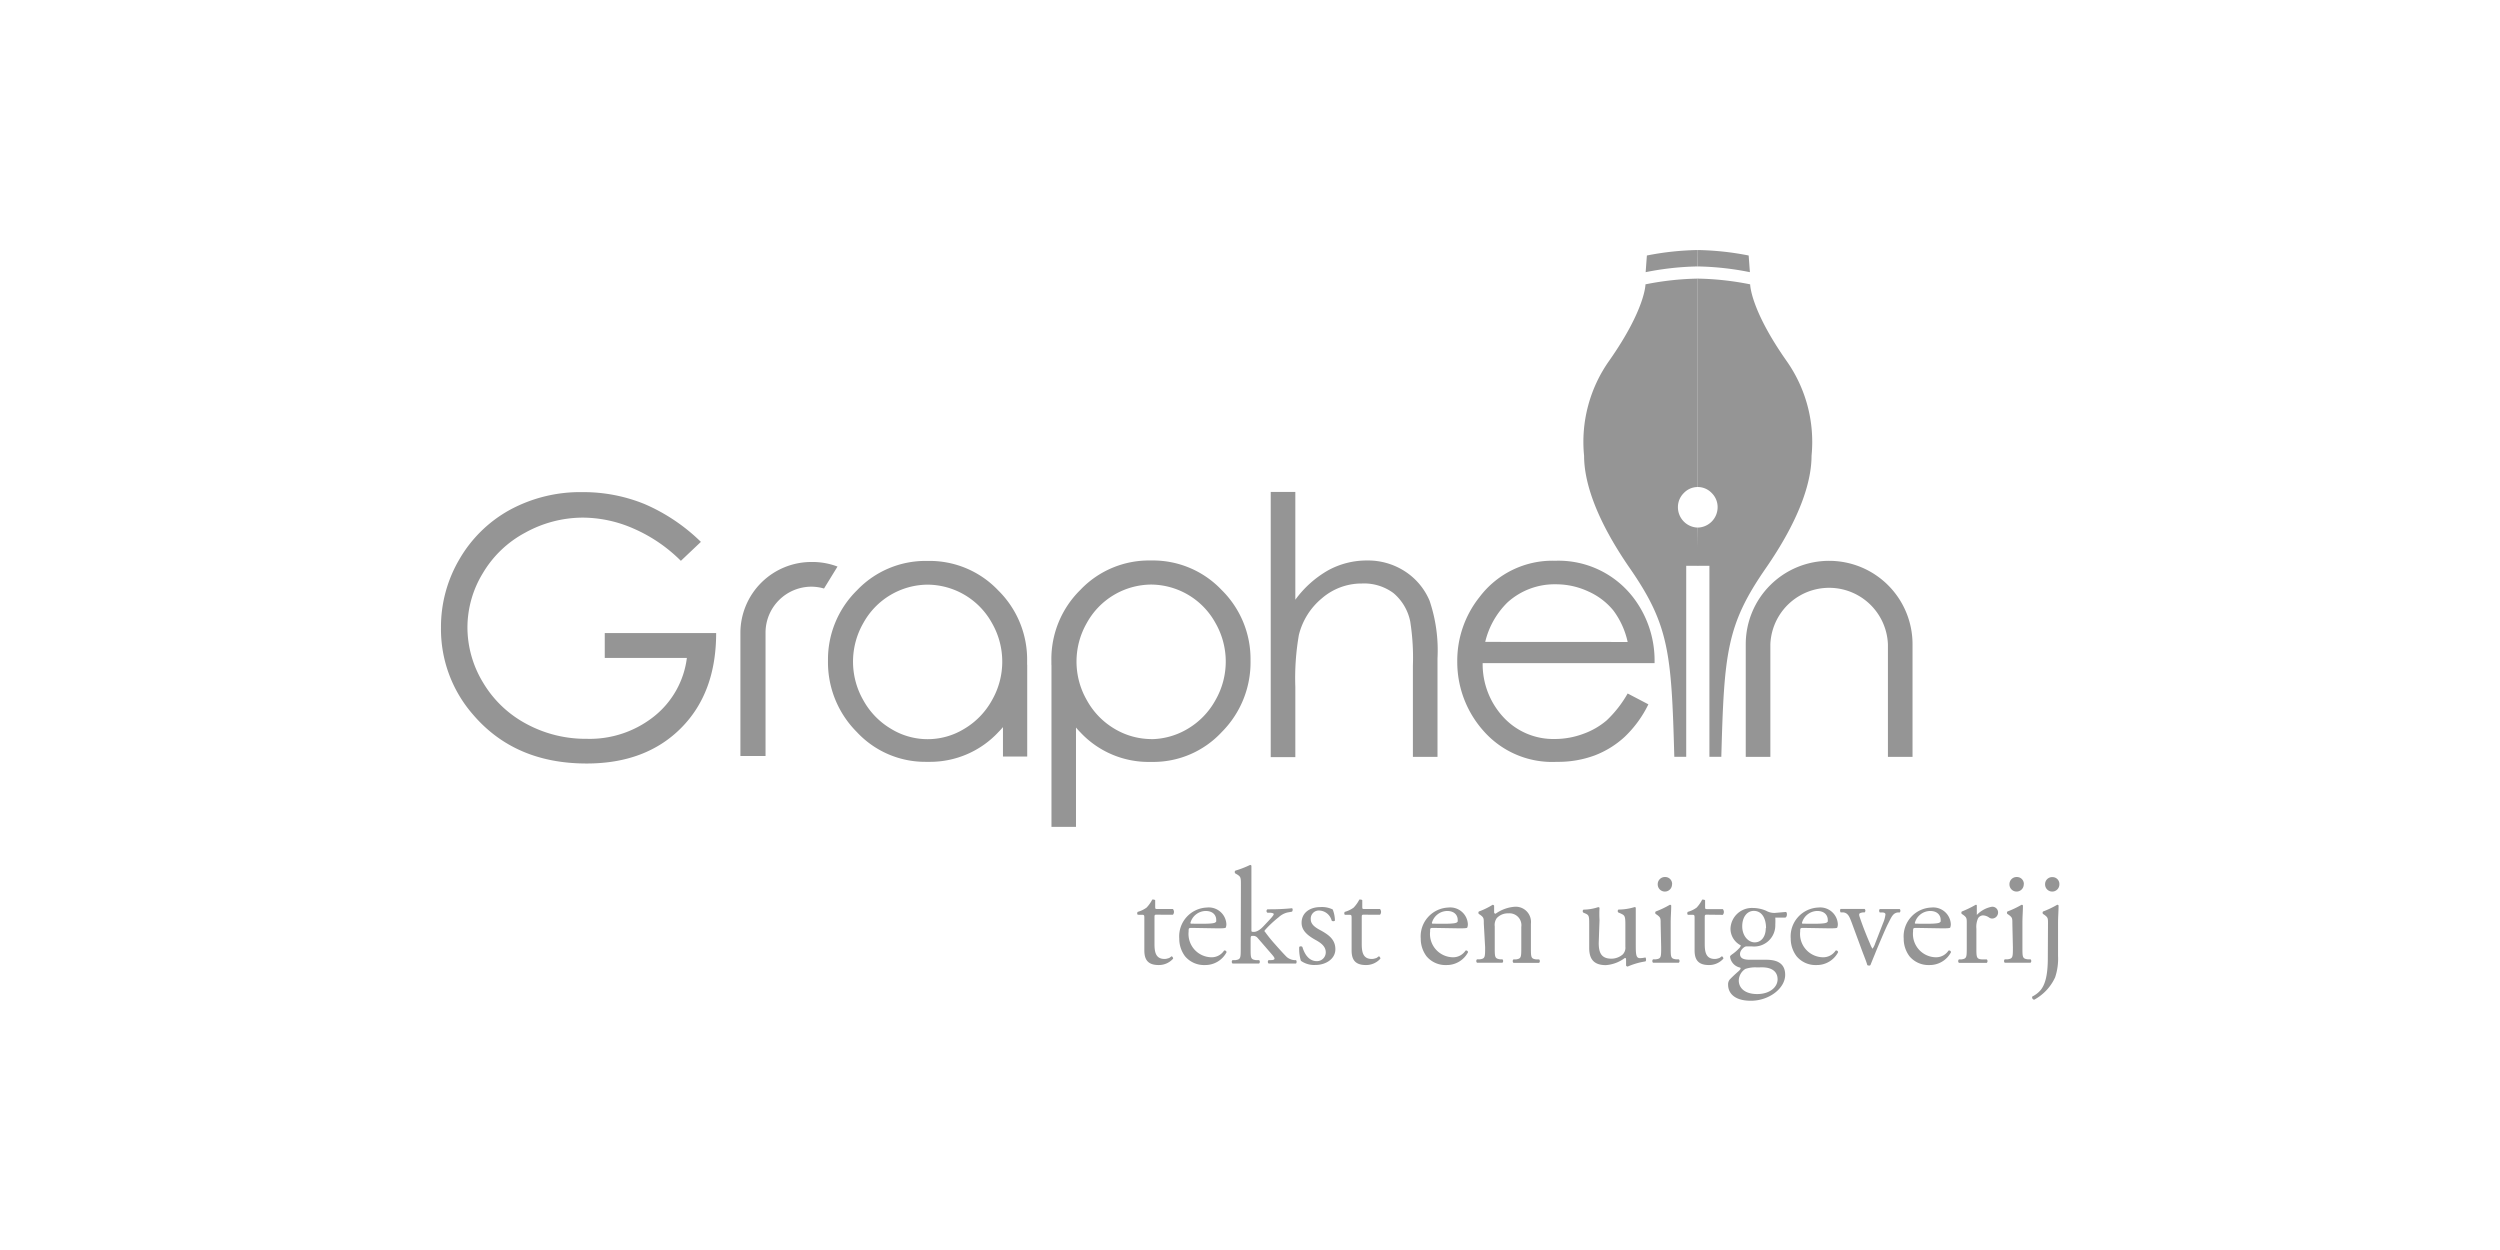 <svg xmlns="http://www.w3.org/2000/svg" viewBox="0 0 283.46 141.73"><defs><style>.cls-1{fill:#959595;}</style></defs><title>Logo-Tekengebied 4 kopie</title><g id="Graphein"><path class="cls-1" d="M131.18,103.71c-.27,0-.28,0-.28.37V107c0,.9.11,1.73,1.14,1.73a1.19,1.19,0,0,0,.42-.08c.14,0,.34-.22.39-.22s.19.17.16.27a2.16,2.16,0,0,1-1.64.72c-1.34,0-1.62-.75-1.62-1.68v-3.57c0-.42,0-.45-.33-.45H129a.26.26,0,0,1,0-.33,3.13,3.13,0,0,0,1-.48,3.87,3.87,0,0,0,.65-.92c.08,0,.26,0,.33.08v.7c0,.28,0,.3.28.3h1.73a.5.5,0,0,1,0,.65Z"/><path class="cls-1" d="M135.19,105.21c-.41,0-.42,0-.42.42a2.64,2.64,0,0,0,2.59,2.91,1.68,1.68,0,0,0,1.43-.76.21.21,0,0,1,.28.19,2.72,2.72,0,0,1-2.45,1.45,2.8,2.8,0,0,1-2.26-1,3.31,3.31,0,0,1-.65-2,3.27,3.27,0,0,1,3.13-3.52,2,2,0,0,1,2.21,1.85,1,1,0,0,1-.06.4c0,.09-.27.11-.92.11Zm1-.47c1.15,0,1.5-.06,1.62-.16s.09-.09.09-.29c0-.44-.3-1-1.2-1a1.83,1.83,0,0,0-1.73,1.36s0,.08.11.08Z"/><path class="cls-1" d="M140.7,100.41c0-.92,0-1-.48-1.29l-.16-.09a.23.23,0,0,1,0-.31,11.14,11.14,0,0,0,1.68-.65.17.17,0,0,1,.15.09c0,.47,0,1.25,0,1.93v5.34c0,.2,0,.23.28.23s.64-.17,1.06-.61l.64-.68c.44-.47.55-.64.55-.72s-.08-.12-.34-.16l-.37,0a.23.23,0,0,1,0-.39H144a24.57,24.57,0,0,0,2.48-.12c.11,0,.12.31,0,.39l-.5.09a2.25,2.25,0,0,0-1,.54c-.61.48-1.14,1-1.42,1.31s-.2.25-.11.37a16,16,0,0,0,1,1.25c.61.69,1.15,1.29,1.46,1.59a1.56,1.56,0,0,0,.81.34l.22,0c.11.08.09.34,0,.39-.45,0-1,0-1.48,0s-1.17,0-1.62,0a.26.26,0,0,1,0-.39l.28,0c.23,0,.39-.06.39-.16s-.06-.2-.26-.44l-1.67-1.93a.63.63,0,0,0-.48-.22c-.28,0-.3,0-.3.53v.86c0,1.12,0,1.28.59,1.36l.37,0a.27.27,0,0,1,0,.39c-.51,0-1,0-1.51,0s-1,0-1.5,0a.26.26,0,0,1,0-.39l.34,0c.58-.08.59-.23.59-1.36Z"/><path class="cls-1" d="M151.11,103.12a3.63,3.63,0,0,1,.25,1.26.27.27,0,0,1-.37,0,1.52,1.52,0,0,0-1.37-1.14.92.92,0,0,0-1,1c0,.64.65,1,1.2,1.29.83.47,1.59,1,1.59,2.1s-1.09,1.78-2.24,1.78a2.59,2.59,0,0,1-1.67-.47,4.63,4.63,0,0,1-.19-1.57.26.26,0,0,1,.36,0c.26.86.76,1.61,1.65,1.61a1,1,0,0,0,1-1c0-.72-.62-1.11-1.2-1.43-.9-.51-1.54-1.06-1.54-1.92,0-1.14.94-1.78,2.12-1.78A2.75,2.75,0,0,1,151.11,103.12Z"/><path class="cls-1" d="M154.68,103.71c-.27,0-.28,0-.28.37V107c0,.9.11,1.73,1.14,1.73a1.19,1.19,0,0,0,.42-.08c.14,0,.34-.22.39-.22s.19.17.16.27a2.16,2.16,0,0,1-1.64.72c-1.34,0-1.62-.75-1.62-1.68v-3.57c0-.42,0-.45-.33-.45h-.44a.26.26,0,0,1,0-.33,3.12,3.12,0,0,0,1-.48,3.87,3.87,0,0,0,.65-.92c.08,0,.27,0,.33.08v.7c0,.28,0,.3.28.3h1.73a.5.5,0,0,1,0,.65Z"/><path class="cls-1" d="M162.57,105.21c-.41,0-.42,0-.42.42a2.64,2.64,0,0,0,2.59,2.91,1.68,1.68,0,0,0,1.43-.76.21.21,0,0,1,.28.19,2.72,2.72,0,0,1-2.45,1.45,2.79,2.79,0,0,1-2.26-1,3.31,3.31,0,0,1-.65-2,3.27,3.27,0,0,1,3.13-3.52,2,2,0,0,1,2.21,1.85.94.94,0,0,1-.06.4c0,.09-.26.11-.92.11Zm1-.47c1.15,0,1.5-.06,1.62-.16s.09-.09.09-.29c0-.44-.3-1-1.2-1a1.83,1.83,0,0,0-1.73,1.36s0,.08.11.08Z"/><path class="cls-1" d="M168.24,104.72c0-.61,0-.69-.42-1l-.14-.09a.21.21,0,0,1,0-.28,8.49,8.49,0,0,0,1.56-.76.18.18,0,0,1,.17.11c0,.36,0,.59,0,.73a.16.16,0,0,0,.17.17,4.27,4.27,0,0,1,2.18-.79,1.73,1.73,0,0,1,1.82,1.93v2.68c0,1.12,0,1.28.59,1.36l.34,0a.27.27,0,0,1,0,.39c-.47,0-.92,0-1.46,0s-1,0-1.45,0a.27.27,0,0,1,0-.39l.3,0c.58-.09.59-.23.59-1.36v-2.32a1.35,1.35,0,0,0-1.46-1.54,1.7,1.7,0,0,0-1.32.54,1.31,1.31,0,0,0-.23.93v2.38c0,1.12,0,1.26.59,1.36l.28,0a.27.27,0,0,1,0,.39c-.42,0-.87,0-1.42,0s-1,0-1.46,0a.27.27,0,0,1,0-.39l.33,0c.58-.08.59-.23.59-1.36Z"/><path class="cls-1" d="M181.27,106.91c0,1.07.26,1.79,1.45,1.79a2,2,0,0,0,1.26-.47,1.09,1.09,0,0,0,.31-.9v-2.55c0-1-.11-1-.58-1.23l-.2-.08a.21.21,0,0,1,0-.34,6.25,6.25,0,0,0,1.82-.28c.08,0,.12,0,.14.11,0,.3,0,.78,0,1.36v2.62c0,1.23,0,1.7.48,1.7a3,3,0,0,0,.61-.08c.09.08.11.39,0,.45a8,8,0,0,0-2,.58.22.22,0,0,1-.19-.11v-.64c0-.14,0-.22-.14-.22a4.06,4.06,0,0,1-2.15.81c-1.37,0-1.89-.69-1.89-1.95v-2.6c0-1,0-1.12-.47-1.32l-.19-.08a.23.23,0,0,1,0-.34,5.5,5.5,0,0,0,1.67-.28c.09,0,.14,0,.16.11a11.69,11.69,0,0,0,0,1.36Z"/><path class="cls-1" d="M188.29,104.72c0-.61,0-.69-.42-1l-.14-.09a.21.21,0,0,1,0-.28,10.63,10.63,0,0,0,1.6-.76.14.14,0,0,1,.16.09c0,.54-.06,1.29-.06,1.93v2.8c0,1.12,0,1.28.59,1.36l.33,0a.27.27,0,0,1,0,.39c-.47,0-.92,0-1.46,0s-1,0-1.46,0a.27.27,0,0,1,0-.39l.33,0c.58-.08.59-.23.59-1.36Zm1.29-4.44a.81.81,0,0,1-1.62,0,.81.81,0,0,1,.84-.84A.78.78,0,0,1,189.59,100.28Z"/><path class="cls-1" d="M193.57,103.71c-.26,0-.28,0-.28.37V107c0,.9.11,1.73,1.14,1.73a1.18,1.18,0,0,0,.42-.08c.14,0,.34-.22.39-.22s.19.17.16.27a2.16,2.16,0,0,1-1.64.72c-1.34,0-1.62-.75-1.62-1.68v-3.57c0-.42,0-.45-.33-.45h-.44a.26.26,0,0,1,0-.33,3.12,3.12,0,0,0,1-.48A3.87,3.87,0,0,0,193,102c.08,0,.26,0,.33.08v.7c0,.28,0,.3.28.3h1.73a.5.5,0,0,1,0,.65Z"/><path class="cls-1" d="M202.5,103.4c.17.08.14.61-.09.64h-1.12a6.76,6.76,0,0,1,0,.79,2.4,2.4,0,0,1-2.62,2.48c-.28,0-.5,0-.69,0s-.69.41-.69.86.36.65,1.09.65c.53,0,1.17,0,1.85,0,.87,0,2.18.16,2.18,1.71s-1.85,2.94-3.88,2.94-2.59-1-2.59-1.81a.87.87,0,0,1,.17-.58c.26-.28.7-.69,1.06-1,.14-.14.26-.28.13-.37a1.45,1.45,0,0,1-1.14-1.23c0-.08.06-.14.23-.27a4.88,4.88,0,0,0,.83-.72.61.61,0,0,0,.16-.3,2.12,2.12,0,0,1-1.17-1.89,2.43,2.43,0,0,1,2.54-2.35,3.89,3.89,0,0,1,1.49.31,1.87,1.87,0,0,0,1,.25Zm-3.26,6.29a3.46,3.46,0,0,0-1.34.17,1.59,1.59,0,0,0-.75,1.31c0,.84.67,1.54,2.09,1.54s2.31-.78,2.31-1.67-.66-1.36-1.78-1.36Zm1-4.46c0-1.06-.44-1.95-1.39-1.95-.75,0-1.31.69-1.31,1.75s.67,1.82,1.42,1.82S200.21,106.19,200.21,105.24Z"/><path class="cls-1" d="M204.53,105.21c-.4,0-.42,0-.42.42a2.64,2.64,0,0,0,2.59,2.91,1.68,1.68,0,0,0,1.43-.76.21.21,0,0,1,.28.19,2.72,2.72,0,0,1-2.45,1.45,2.79,2.79,0,0,1-2.26-1,3.31,3.31,0,0,1-.66-2,3.27,3.27,0,0,1,3.13-3.52,2,2,0,0,1,2.21,1.85.94.94,0,0,1-.06.4c0,.09-.26.11-.92.11Zm1-.47c1.15,0,1.5-.06,1.62-.16s.09-.09.09-.29c0-.44-.3-1-1.2-1a1.83,1.83,0,0,0-1.73,1.36s0,.08.11.08Z"/><path class="cls-1" d="M209.95,104.6c-.23-.58-.37-1.07-.94-1.15l-.31,0c-.09-.12-.08-.34,0-.39.39,0,.93,0,1.46,0s.73,0,1.26,0a.27.27,0,0,1,0,.39l-.19,0c-.48.08-.5.16-.34.62.36,1.07.81,2.17,1.17,3a2.56,2.56,0,0,0,.25.5,1.91,1.91,0,0,0,.3-.59l.89-2.29a3.52,3.52,0,0,0,.28-1c0-.14-.09-.2-.28-.23l-.36,0a.29.29,0,0,1,0-.39q.72,0,1.17,0c.39,0,.65,0,1.09,0a.29.29,0,0,1,0,.39l-.23,0c-.55.08-.69.48-1.14,1.36-.22.42-1.18,2.68-1.43,3.32-.16.39-.31.75-.52,1.28a.18.18,0,0,1-.16.06.29.29,0,0,1-.2-.06c-.12-.44-.36-1-.59-1.62Z"/><path class="cls-1" d="M217.33,105.21c-.4,0-.42,0-.42.42a2.64,2.64,0,0,0,2.59,2.91,1.68,1.68,0,0,0,1.43-.76.21.21,0,0,1,.28.19,2.72,2.72,0,0,1-2.45,1.45,2.8,2.8,0,0,1-2.26-1,3.31,3.31,0,0,1-.65-2,3.27,3.27,0,0,1,3.13-3.52,2,2,0,0,1,2.21,1.85,1,1,0,0,1-.06.4c0,.09-.27.11-.92.11Zm1-.47c1.15,0,1.5-.06,1.62-.16s.09-.09.09-.29c0-.44-.3-1-1.2-1a1.83,1.83,0,0,0-1.73,1.36s0,.08.11.08Z"/><path class="cls-1" d="M223,104.72c0-.61,0-.69-.42-1l-.14-.09a.21.21,0,0,1,0-.28,12,12,0,0,0,1.57-.76c.08,0,.13,0,.13.11v.9c0,.08,0,.12,0,.14a3.15,3.15,0,0,1,1.71-.93.65.65,0,0,1,.7.62.69.69,0,0,1-.67.72.6.6,0,0,1-.34-.11,1.28,1.28,0,0,0-.69-.25.69.69,0,0,0-.56.31,2.36,2.36,0,0,0-.2,1.2v2.12c0,1.12,0,1.31.62,1.36l.56,0a.27.27,0,0,1,0,.39c-.73,0-1.18,0-1.73,0s-1,0-1.43,0a.27.27,0,0,1,0-.39l.3,0c.58-.09.59-.23.59-1.36Z"/><path class="cls-1" d="M228.17,104.72c0-.61,0-.69-.42-1l-.14-.09a.21.21,0,0,1,0-.28,10.62,10.62,0,0,0,1.6-.76.14.14,0,0,1,.16.09c0,.54-.06,1.29-.06,1.93v2.8c0,1.12,0,1.28.59,1.36l.33,0a.27.27,0,0,1,0,.39c-.47,0-.92,0-1.46,0s-1,0-1.46,0a.27.27,0,0,1,0-.39l.33,0c.58-.08.59-.23.59-1.36Zm1.29-4.44a.81.81,0,0,1-1.62,0,.81.81,0,0,1,.84-.84A.78.78,0,0,1,229.47,100.28Z"/><path class="cls-1" d="M232.21,104.72c0-.61,0-.69-.42-1l-.14-.09a.21.21,0,0,1,0-.28,10.67,10.67,0,0,0,1.6-.76.14.14,0,0,1,.16.09c0,.54-.06,1.29-.06,1.93v3.77a6.66,6.66,0,0,1-.33,2.43,5.49,5.49,0,0,1-2.37,2.54.26.26,0,0,1-.22-.36,3,3,0,0,0,.92-.7c.56-.66.84-1.78.84-3.68Zm1.29-4.44a.81.81,0,0,1-1.62,0,.8.8,0,0,1,.84-.83A.78.78,0,0,1,233.5,100.28Z"/><path class="cls-1" d="M192.5,28.35a32.38,32.38,0,0,0-5.77.62l-.14,1.89a32.5,32.5,0,0,1,5.9-.65Z"/><path class="cls-1" d="M192.5,59.82a2.31,2.31,0,0,0,2.25-2.29,2.23,2.23,0,0,0-.67-1.63,2.19,2.19,0,0,0-1.58-.68V31.59a32.79,32.79,0,0,1,5.94.65s0,2.79,4.09,8.63a15.93,15.93,0,0,1,2.87,10.81c0,2.56-1,6.71-5.23,12.81-4.41,6.39-4.68,9.56-5,21.32h-1.35V64.15H192.5Z"/><path class="cls-1" d="M192.5,59.82a2.31,2.31,0,0,1-2.25-2.29,2.23,2.23,0,0,1,.67-1.63,2.18,2.18,0,0,1,1.58-.68V31.59a32.77,32.77,0,0,0-5.93.65s0,2.79-4.09,8.63a15.93,15.93,0,0,0-2.87,10.81c0,2.56,1,6.71,5.23,12.81,4.41,6.39,4.68,9.56,5,21.32h1.35V64.15h1.36Z"/><path class="cls-1" d="M192.5,28.35a32.39,32.39,0,0,1,5.77.62l.14,1.89a32.53,32.53,0,0,0-5.91-.65Z"/><path class="cls-1" d="M79.47,61.44,77.2,63.59a17.38,17.38,0,0,0-5.37-3.66,14.44,14.44,0,0,0-5.69-1.24,13.55,13.55,0,0,0-6.56,1.69A12.3,12.3,0,0,0,54.74,65,11.85,11.85,0,0,0,53,71.1a12.09,12.09,0,0,0,1.77,6.29,12.59,12.59,0,0,0,4.9,4.68,14.09,14.09,0,0,0,6.85,1.7,11.72,11.72,0,0,0,7.65-2.55,10.07,10.07,0,0,0,3.71-6.62H68.57V71.78H81.2q0,6.79-4,10.79t-10.69,4q-8.13,0-12.87-5.54A14.72,14.72,0,0,1,50,71.16a15.12,15.12,0,0,1,2.09-7.75,14.88,14.88,0,0,1,5.74-5.61,16.74,16.74,0,0,1,8.25-2,18.34,18.34,0,0,1,7,1.35A21,21,0,0,1,79.47,61.44Z"/><path class="cls-1" d="M144.08,55.78h2.79V68a11.88,11.88,0,0,1,3.73-3.34,9.08,9.08,0,0,1,4.4-1.11,7.69,7.69,0,0,1,4.31,1.24,7.38,7.38,0,0,1,2.78,3.32,17.58,17.58,0,0,1,.9,6.52V85.82H160.2V75.48a26.45,26.45,0,0,0-.3-5A5.67,5.67,0,0,0,158,67.25a5.58,5.58,0,0,0-3.58-1.09,6.88,6.88,0,0,0-4.53,1.67A7.83,7.83,0,0,0,147.27,72a28.64,28.64,0,0,0-.4,5.9v7.95h-2.79Z"/><path class="cls-1" d="M184.55,78.63l2.35,1.23a12.84,12.84,0,0,1-2.67,3.67,10.6,10.6,0,0,1-3.41,2.12,11.88,11.88,0,0,1-4.29.73,10.36,10.36,0,0,1-8.3-3.48,11.73,11.73,0,0,1-3-7.86,11.58,11.58,0,0,1,2.53-7.35,10.36,10.36,0,0,1,8.59-4.11,10.69,10.69,0,0,1,8.86,4.2,11.75,11.75,0,0,1,2.39,7.41H168.11a8.83,8.83,0,0,0,2.41,6.19,7.7,7.7,0,0,0,5.77,2.41,9.25,9.25,0,0,0,3.22-.58,8.47,8.47,0,0,0,2.66-1.53A13,13,0,0,0,184.55,78.63Zm0-5.84a9.24,9.24,0,0,0-1.62-3.57,7.7,7.7,0,0,0-2.82-2.15,8.66,8.66,0,0,0-3.69-.82,7.94,7.94,0,0,0-5.49,2.05,9.28,9.28,0,0,0-2.53,4.48Z"/><path class="cls-1" d="M116.46,75.37c0-.15,0-.29,0-.44a11,11,0,0,0-3.29-8,10.72,10.72,0,0,0-7.91-3.33h-.18a10.72,10.72,0,0,0-7.91,3.33,11,11,0,0,0-3.29,8A11.18,11.18,0,0,0,97.15,83,10.58,10.58,0,0,0,105,86.38h.34A10.59,10.59,0,0,0,113.21,83q.27-.27.51-.56v3.34h2.75V75.37Zm-15.41,7.28a8.55,8.55,0,0,1-3.16-3.25,8.78,8.78,0,0,1,0-8.76,8.39,8.39,0,0,1,7.29-4.35h0a8.4,8.4,0,0,1,7.29,4.35,8.79,8.79,0,0,1,0,8.76,8.56,8.56,0,0,1-3.16,3.25,7.93,7.93,0,0,1-8.26,0Z"/><path class="cls-1" d="M119.22,75.46V93.75H122V82.49c.16.19.33.38.51.56a10.58,10.58,0,0,0,7.86,3.34h.34A10.59,10.59,0,0,0,138.53,83a11.19,11.19,0,0,0,3.26-8.12,11,11,0,0,0-3.29-8,10.72,10.72,0,0,0-7.91-3.33h-.18a10.72,10.72,0,0,0-7.91,3.33,11,11,0,0,0-3.29,8c0,.15,0,.29,0,.44Zm11.29,8.34a8.22,8.22,0,0,1-4.13-1.16,8.54,8.54,0,0,1-3.15-3.25,8.78,8.78,0,0,1,0-8.76,8.4,8.4,0,0,1,7.29-4.35h0a8.39,8.39,0,0,1,7.29,4.35,8.78,8.78,0,0,1,0,8.76,8.55,8.55,0,0,1-3.15,3.25A8.23,8.23,0,0,1,130.5,83.81Z"/><path class="cls-1" d="M207.4,63.59A9.45,9.45,0,0,0,197.94,73h0V85.82h2.79V73.06h0a6.67,6.67,0,0,1,13.33,0V85.82h2.79V73A9.45,9.45,0,0,0,207.4,63.59Z"/><path class="cls-1" d="M92,63.72a8.05,8.05,0,0,0-8.05,8h0v14h2.85v-14h0a5.21,5.21,0,0,1,5.2-5.2,5.16,5.16,0,0,1,1.43.21l1.53-2.49A8,8,0,0,0,92,63.72Z"/></g></svg>